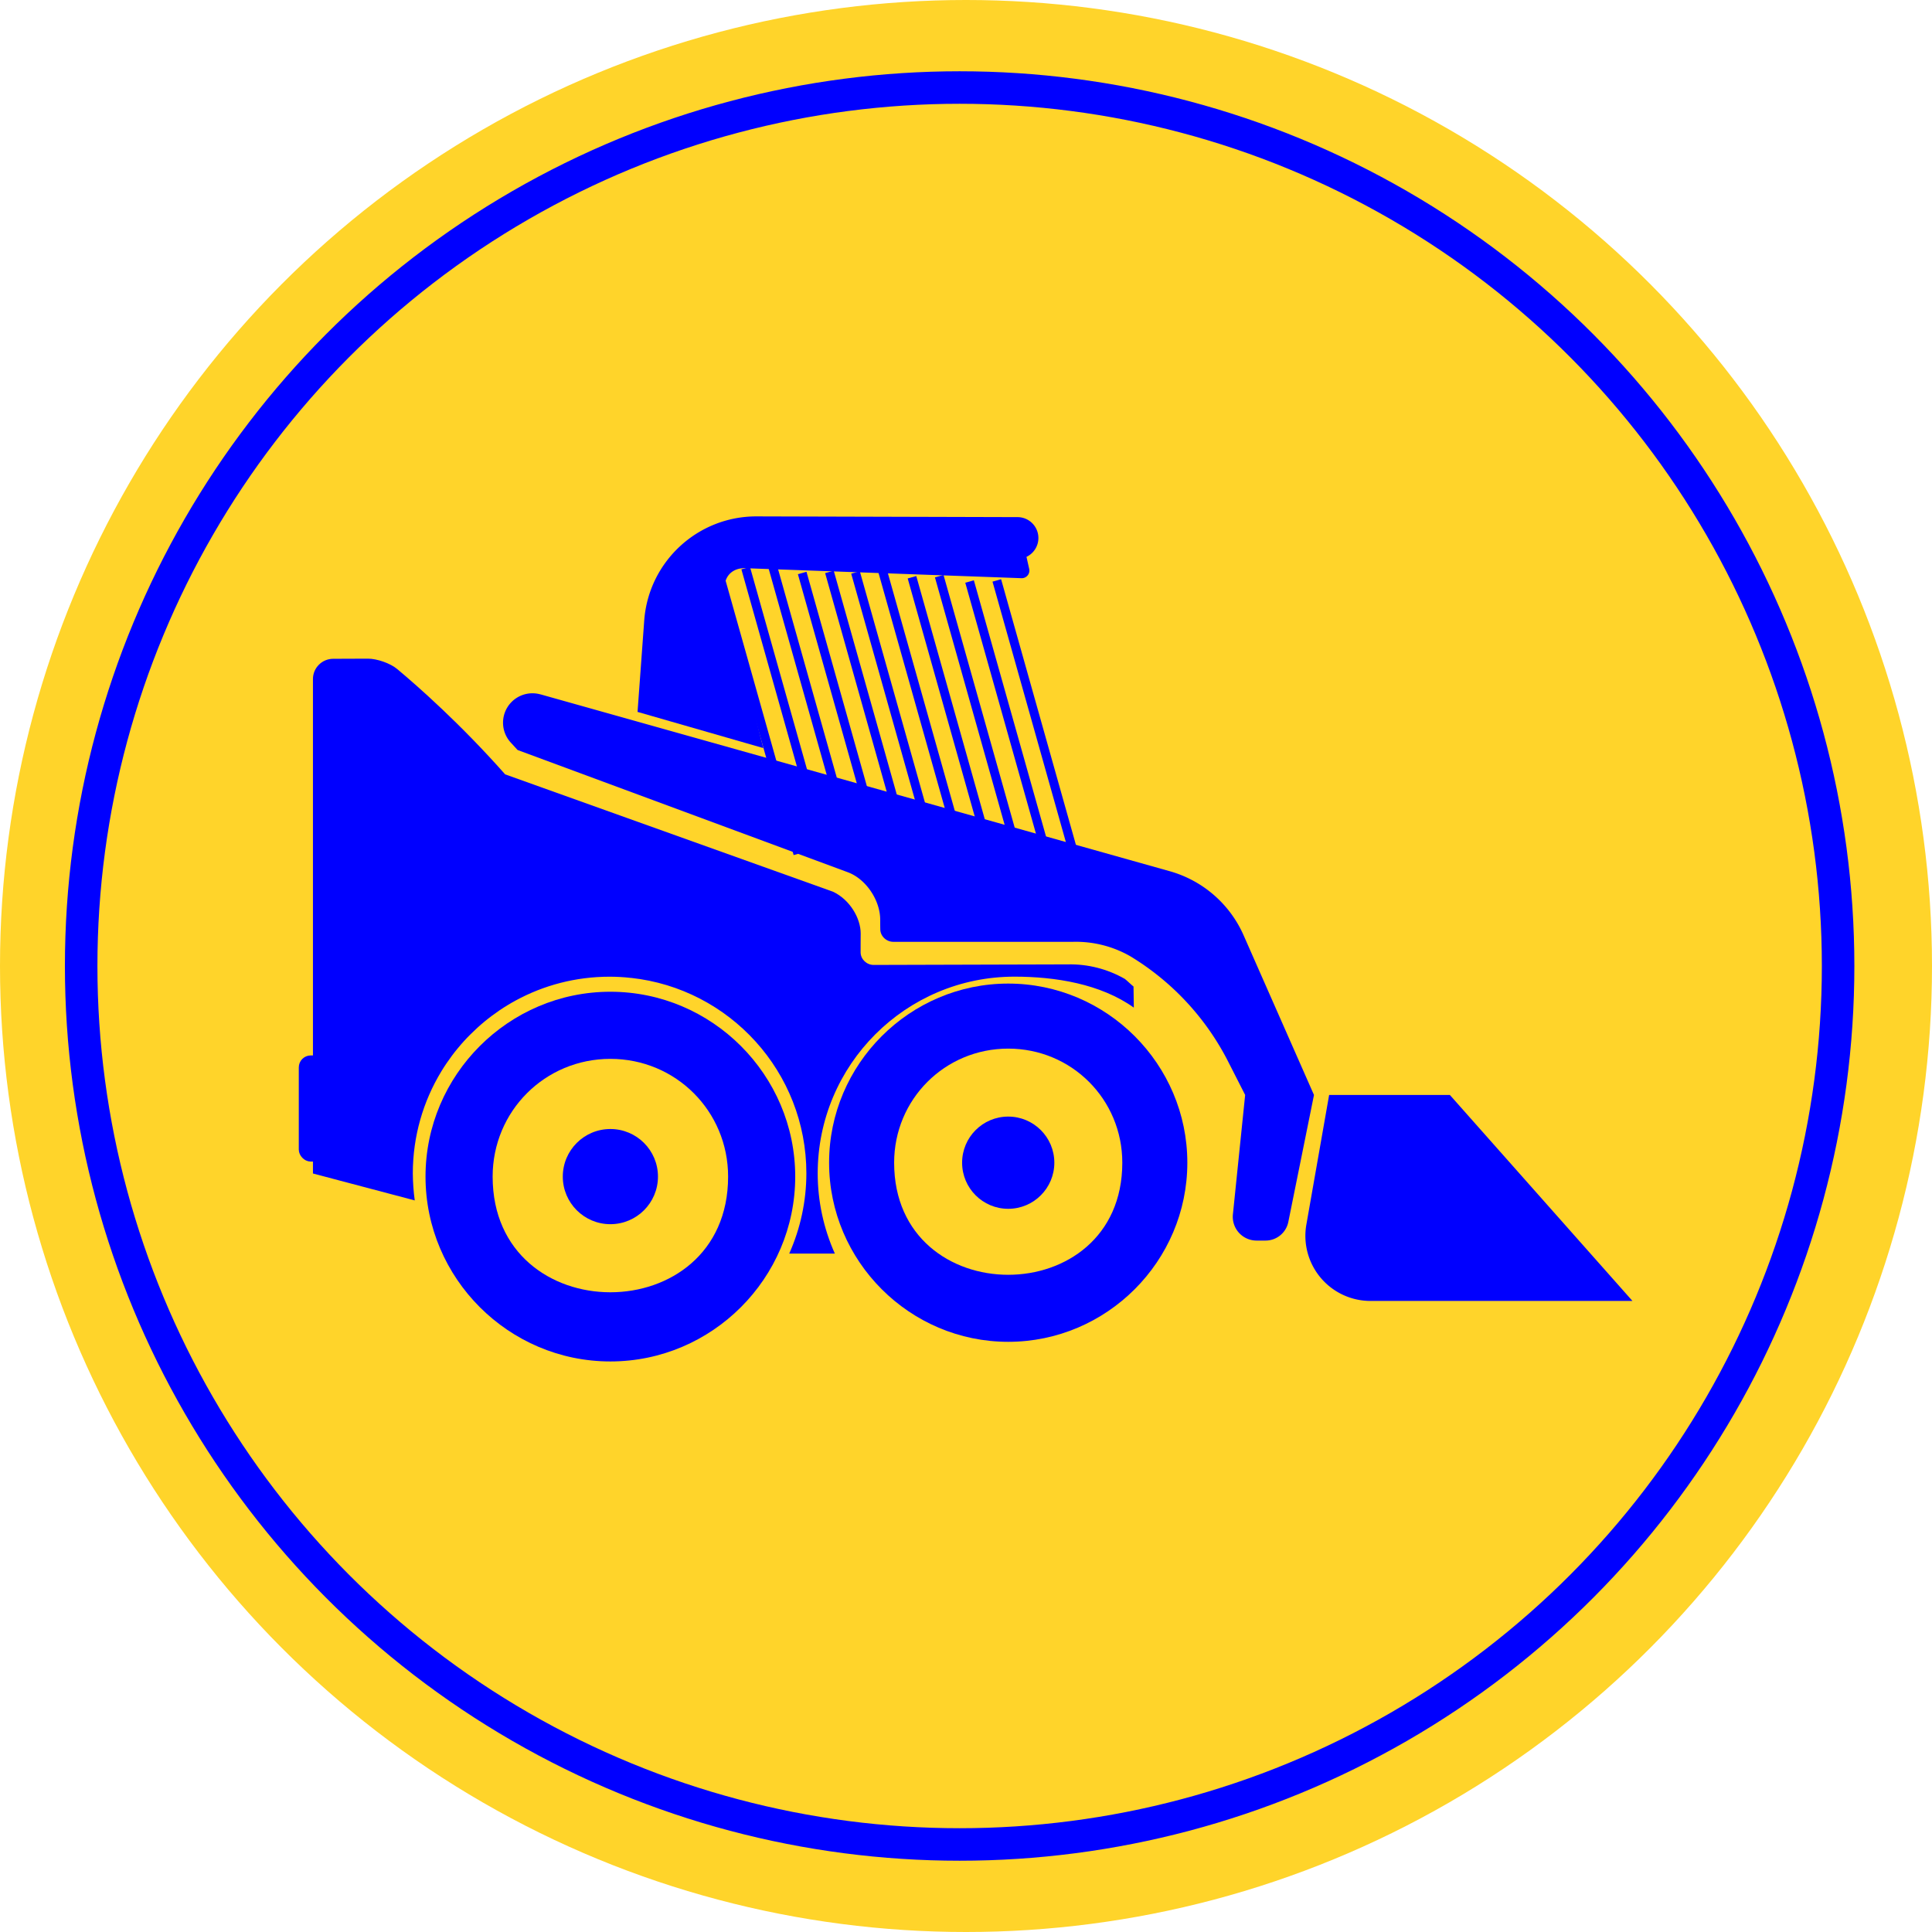 <?xml version="1.0" encoding="UTF-8" standalone="no"?>
<!-- Created with Inkscape (http://www.inkscape.org/) -->

<svg
   width="24.898mm"
   height="24.898mm"
   viewBox="0 0 24.898 24.898"
   version="1.1"
   id="svg1"
   xml:space="preserve"
   inkscape:version="1.3.2 (091e20e, 2023-11-25, custom)"
   sodipodi:docname="icona_compattatori.svg"
   inkscape:export-filename="icona_scarrabile.svg"
   inkscape:export-xdpi="96"
   inkscape:export-ydpi="96"
   xmlns:inkscape="http://www.inkscape.org/namespaces/inkscape"
   xmlns:sodipodi="http://sodipodi.sourceforge.net/DTD/sodipodi-0.dtd"
   xmlns="http://www.w3.org/2000/svg"
   xmlns:svg="http://www.w3.org/2000/svg"><sodipodi:namedview
     id="namedview1"
     pagecolor="#ffffff"
     bordercolor="#000000"
     borderopacity="0.25"
     inkscape:showpageshadow="2"
     inkscape:pageopacity="0.0"
     inkscape:pagecheckerboard="0"
     inkscape:deskcolor="#d1d1d1"
     inkscape:document-units="mm"
     showguides="true"
     inkscape:zoom="0.90509668"
     inkscape:cx="950.17474"
     inkscape:cy="2423.498"
     inkscape:window-width="1920"
     inkscape:window-height="1017"
     inkscape:window-x="-8"
     inkscape:window-y="-8"
     inkscape:window-maximized="1"
     inkscape:current-layer="svg1"><sodipodi:guide
       position="-36.955,1587.833"
       orientation="1,0"
       id="guide2"
       inkscape:locked="false" /><sodipodi:guide
       position="-510.74,1587.267"
       orientation="1,0"
       id="guide3"
       inkscape:locked="false" /><sodipodi:guide
       position="-344.128,1244.253"
       orientation="0,-1"
       id="guide9"
       inkscape:locked="false" /><sodipodi:guide
       position="-418.026,1136.042"
       orientation="1,0"
       id="guide89"
       inkscape:locked="false" /><sodipodi:guide
       position="-128.638,1308.021"
       orientation="1,0"
       id="guide90"
       inkscape:locked="false" /><sodipodi:guide
       position="-273.332,1594.102"
       orientation="1,0"
       id="guide105"
       inkscape:locked="false" /><sodipodi:guide
       position="-389.154,977.421"
       orientation="1,0"
       id="guide127"
       inkscape:locked="false" /><sodipodi:guide
       position="-330.981,964.851"
       orientation="1,0"
       id="guide128"
       inkscape:locked="false" /><sodipodi:guide
       position="-215.22,957.251"
       orientation="1,0"
       id="guide129"
       inkscape:locked="false" /><sodipodi:guide
       position="-157.632,964.851"
       orientation="1,0"
       id="guide130"
       inkscape:locked="false" /><sodipodi:guide
       position="464.657,854.955"
       orientation="1,0"
       id="guide137"
       inkscape:locked="false" /><sodipodi:guide
       position="590.652,668.079"
       orientation="1,0"
       id="guide149"
       inkscape:locked="false" /><sodipodi:guide
       position="880.66,668.699"
       orientation="1,0"
       id="guide150"
       inkscape:locked="false" /><sodipodi:guide
       position="735.553,521.938"
       orientation="1,0"
       id="guide151"
       inkscape:locked="false" /><sodipodi:guide
       position="-389.702,962.273"
       orientation="0,-1"
       id="guide21"
       inkscape:locked="false" /><sodipodi:guide
       position="-166.098,1021.34"
       orientation="0,-1"
       id="guide23"
       inkscape:locked="false" /><sodipodi:guide
       position="-328.35,906.678"
       orientation="0,-1"
       id="guide24"
       inkscape:locked="false" /><sodipodi:guide
       position="1371.38,689.783"
       orientation="1,0"
       id="guide63"
       inkscape:locked="false" /><sodipodi:guide
       position="1225.363,575.181"
       orientation="1,0"
       id="guide64"
       inkscape:locked="false" /><sodipodi:guide
       position="1515.935,575.765"
       orientation="1,0"
       id="guide65"
       inkscape:locked="false" /><sodipodi:guide
       position="2060.95,646.789"
       orientation="1,0"
       id="guide559"
       inkscape:locked="false" /><sodipodi:guide
       position="1772.012,290.455"
       orientation="1,0"
       id="guide560"
       inkscape:locked="false" /><sodipodi:guide
       position="2154.381,689.783"
       orientation="0,-1"
       id="guide727"
       inkscape:locked="false" /><sodipodi:guide
       position="365.938,1464.402"
       orientation="1,0"
       id="guide111"
       inkscape:locked="false" /><sodipodi:guide
       position="76.036,1464.402"
       orientation="1,0"
       id="guide112"
       inkscape:locked="false" /><sodipodi:guide
       position="220.987,1464.402"
       orientation="1,0"
       id="guide113"
       inkscape:locked="false" /><sodipodi:guide
       position="148.512,1464.402"
       orientation="1,0"
       id="guide114"
       inkscape:locked="false" /><sodipodi:guide
       position="293.463,1456.134"
       orientation="1,0"
       id="guide115"
       inkscape:locked="false" /><sodipodi:guide
       position="10.538,11.19"
       orientation="1,0"
       id="guide6"
       inkscape:locked="false" /><sodipodi:guide
       position="10.538,11.19"
       orientation="0,-1"
       id="guide7"
       inkscape:locked="false" /></sodipodi:namedview><defs
     id="defs1"><inkscape:path-effect
       effect="fillet_chamfer"
       id="path-effect26"
       is_visible="true"
       lpeversion="1"
       nodesatellites_param="F,0,0,1,0,0,0,1 @ F,0,0,1,0,0,0,1 @ F,0,0,1,0,0,0,1 @ F,0,0,1,0,0,0,1 @ F,0,0,1,0,0,0,1 @ F,0,0,1,0,0,0,1 @ F,0,0,1,0,0.435,0,1 @ F,0,0,1,0,0,0,1 @ F,0,0,1,0,0,0,1 @ F,0,0,1,0,0,0,1"
       radius="0"
       unit="px"
       method="auto"
       mode="F"
       chamfer_steps="1"
       flexible="false"
       use_knot_distance="true"
       apply_no_radius="true"
       apply_with_radius="true"
       only_selected="false"
       hide_knots="false" /><inkscape:path-effect
       effect="fillet_chamfer"
       id="path-effect20"
       is_visible="true"
       lpeversion="1"
       nodesatellites_param="F,0,0,1,0,0,0,1 @ F,0,0,1,0,0,0,1 @ F,0,0,1,0,0,0,1 @ F,0,0,1,0,3.399,0,1"
       radius="0"
       unit="px"
       method="auto"
       mode="F"
       chamfer_steps="1"
       flexible="false"
       use_knot_distance="true"
       apply_no_radius="true"
       apply_with_radius="true"
       only_selected="false"
       hide_knots="false" /><inkscape:path-effect
       effect="fillet_chamfer"
       id="path-effect19"
       is_visible="true"
       lpeversion="1"
       nodesatellites_param="F,0,0,1,0,4.526,0,1 @ F,0,0,1,0,2.371,0,1 @ F,0,0,1,0,0,0,1 @ F,0,0,1,0,0.833,0,1 @ F,0,0,1,0,1.155,0,1 @ F,0,0,1,0,0,0,1 @ F,0,0,1,0,3.273,0,1 @ F,0,0,1,0,1.457,0,1 @ F,0,0,1,0,0.545,0,1 @ F,0,0,1,0,1.549,0,1 @ F,0,0,1,0,0,0,1"
       radius="0"
       unit="px"
       method="auto"
       mode="F"
       chamfer_steps="1"
       flexible="false"
       use_knot_distance="true"
       apply_no_radius="true"
       apply_with_radius="true"
       only_selected="false"
       hide_knots="false" /></defs><g
     inkscape:groupmode="layer"
     id="layer2"
     inkscape:label="header"
     transform="translate(-378.338,676.556)"><circle
       style="fill:#ffd42a;stroke:none;stroke-width:0.46;stroke-linecap:round;stroke-linejoin:round;paint-order:markers fill stroke"
       id="circle6"
       cx="390.787"
       cy="-664.107"
       r="12.449" /><circle
       style="fill:none;stroke:#0000ff;stroke-width:0.419;stroke-linecap:round;stroke-linejoin:round;stroke-opacity:1;paint-order:markers fill stroke"
       id="circle74"
       cx="390.705"
       cy="-664.107"
       r="11.321" /><g
       id="g11"
       transform="matrix(0.129,0,0,0.129,377.853,-691.262)"
       style="fill:#0000ff"><circle
         style="fill:#0000ff;stroke-width:0.265"
         id="circle11"
         cx="64.737"
         cy="231.543"
         r="4.754" /><path
         style="color:#000000;fill:#0000ff;-inkscape-stroke:none;paint-order:stroke markers fill"
         d="m 64.736,213.076 c -10.159,0 -18.467,8.308 -18.467,18.467 0,10.159 8.308,18.467 18.467,18.467 10.159,0 18.467,-8.308 18.467,-18.467 0,-10.159 -8.308,-18.467 -18.467,-18.467 z m 0,6.705 c 6.536,0 11.762,5.226 11.762,11.762 0,15.408 -23.523,15.408 -23.523,0 0,-6.536 5.226,-11.762 11.762,-11.762 z"
         id="path11"
         sodipodi:nodetypes="sssssssss" /></g><g
       id="g14"
       transform="matrix(0.125,0,0,0.125,383.239,-690.515)"
       style="fill:#0000ff"><circle
         style="fill:#0000ff;stroke-width:0.265"
         id="circle14"
         cx="64.737"
         cy="231.543"
         r="4.754" /><path
         style="color:#000000;fill:#0000ff;-inkscape-stroke:none;paint-order:stroke markers fill"
         d="m 64.736,213.076 c -10.159,0 -18.467,8.308 -18.467,18.467 0,10.159 8.308,18.467 18.467,18.467 10.159,0 18.467,-8.308 18.467,-18.467 0,-10.159 -8.308,-18.467 -18.467,-18.467 z m 0,6.705 c 6.536,0 11.762,5.226 11.762,11.762 0,15.408 -23.523,15.408 -23.523,0 0,-6.536 5.226,-11.762 11.762,-11.762 z"
         id="path14"
         sodipodi:nodetypes="sssssssss" /></g><path
       id="path16"
       style="fill:#0000ff;fill-opacity:0.998;stroke-width:0.052;stroke-dasharray:0.622, 0.622;stroke-opacity:0.4;paint-order:fill markers stroke"
       d="m 382.632,-668.066 c -0.144,3e-5 -0.261,0.117 -0.261,0.261 v 6.372 l 1.312,0.347 c -0.016,-0.115 -0.024,-0.231 -0.025,-0.347 2e-5,-0.481 0.134,-0.931 0.367,-1.315 0.021,-0.035 0.043,-0.069 0.066,-0.103 0.046,-0.067 0.094,-0.133 0.146,-0.195 0.052,-0.063 0.106,-0.123 0.164,-0.18 0.057,-0.057 0.117,-0.112 0.18,-0.164 0.063,-0.052 0.128,-0.1 0.195,-0.146 0.034,-0.023 0.068,-0.045 0.103,-0.066 0.035,-0.021 0.07,-0.042 0.106,-0.061 0.359,-0.195 0.771,-0.306 1.209,-0.306 0.092,1.7e-4 0.185,0.005 0.277,0.016 -5e-5,-1.5e-4 -1.1e-4,-2.9e-4 -1.6e-4,-5.9e-4 1.27,0.138 2.259,1.213 2.259,2.52 -5.9e-4,0.356 -0.076,0.708 -0.221,1.033 h 0.588 c -0.145,-0.325 -0.221,-0.677 -0.221,-1.033 5e-5,-1.4 1.135,-2.536 2.536,-2.536 0.527,2.6e-4 1.109,0.093 1.538,0.399 l -0.004,-0.272 c -0.022,-0.016 -0.09,-0.082 -0.112,-0.098 -0.224,-0.128 -0.478,-0.193 -0.736,-0.187 l -2.501,0.007 c -0.088,2.6e-4 -0.166,-0.071 -0.168,-0.16 -8.8e-4,-0.039 10e-4,-0.203 10e-4,-0.245 5e-5,-0.198 -0.141,-0.438 -0.358,-0.539 l -4.224,-1.512 c -0.573,-0.648 -1.125,-1.135 -1.391,-1.357 -0.09,-0.075 -0.26,-0.134 -0.377,-0.134 z"
       sodipodi:nodetypes="cccccsscsssscccccccccccccsscccssc" /><path
       style="fill:#0000ff;fill-opacity:0.998;stroke-width:0.176;stroke-dasharray:2.117, 2.117;stroke-opacity:0.4;paint-order:fill markers stroke"
       d="m 325.046,-674.272 27.585,7.753 a 5.025,5.025 40.955 0 1 3.239,2.811 l 3.084,6.997 -1.125,5.566 a 1.019,1.019 140.712 0 1 -0.999,0.817 h -0.392 a 1.043,1.043 47.929 0 1 -1.038,-1.149 l 0.537,-5.234 -0.746,-1.465 a 11.494,11.494 47.116 0 0 -4.285,-4.613 4.801,4.801 14.229 0 0 -2.504,-0.635 h -7.887 c -0.301,0 -0.565,-0.243 -0.571,-0.544 -0.003,-0.134 -0.004,-0.277 -0.004,-0.422 1.9e-4,-0.855 -0.621,-1.788 -1.423,-2.085 l -14.472,-5.357 -0.299,-0.326 a 1.289,1.289 121.596 0 1 1.299,-2.112 z"
       id="path18"
       sodipodi:nodetypes="cccccccccccc"
       inkscape:path-effect="#path-effect19"
       inkscape:original-d="m 320.68854,-675.49648 34.22479,9.61854 4.04057,9.1669 -1.28984,6.38305 h -2.38125 l 0.65481,-6.38305 -2.23167,-4.38218 -3.8471,-2.33164 h -9.8888 c -0.0661,-0.69346 0,-2.51355 0,-2.51355 l -15.92461,-5.89525 z"
       transform="matrix(0.294,0,0,0.294,289.739,-469.372)" /><path
       id="rect19"
       style="fill:#0000ff;fill-opacity:0.998;stroke-width:0.176;stroke-dasharray:2.117, 2.117;stroke-opacity:0.4;paint-order:fill markers stroke"
       d="m 360.938,-656.711 h 5.292 l 8.004,9.029 h -11.483 a 2.854,2.854 49.986 0 1 -2.811,-3.348 z"
       sodipodi:nodetypes="ccccc"
       inkscape:path-effect="#path-effect20"
       inkscape:original-d="m 360.93827,-656.71104 h 5.29166 l 8.00365,9.02882 h -14.88281 z"
       transform="matrix(0.294,0,0,0.294,289.351,-469.372)" /><path
       id="rect20"
       style="fill:#0000ff;fill-opacity:0.998;stroke-width:0.176;stroke-dasharray:2.117, 2.117;stroke-opacity:0.4;paint-order:fill markers stroke"
       d="m 334.524,-682.072 c -2.58,-0.008 -4.728,1.976 -4.927,4.548 l -0.294,4.022 5.513,1.586 c -0.63,-2.449 -1.296,-5.348 -1.657,-6.817 -0.15,-0.612 0.239,-1.09 0.869,-1.068 l 12.104,0.438 a 0.335,0.335 129.669 0 0 0.339,-0.408 l -0.119,-0.527 c 0.319,-0.152 0.522,-0.473 0.522,-0.826 9e-5,-0.506 -0.41,-0.916 -0.916,-0.916 z"
       sodipodi:nodetypes="ccccccccccc"
       inkscape:path-effect="#path-effect26"
       inkscape:original-d="m 334.52387,-682.07179 c -2.57968,-0.008 -4.72847,1.97598 -4.92683,4.54804 l -0.29352,4.02249 5.51284,1.58647 c -0.63008,-2.44891 -1.29609,-5.34842 -1.65675,-6.81663 -0.15039,-0.61228 0.23911,-1.09042 0.8692,-1.06764 l 12.53825,0.4532 -0.21497,-0.95136 c 0.31857,-0.15169 0.52161,-0.47295 0.52193,-0.82579 9e-5,-0.50577 -0.40994,-0.9158 -0.91571,-0.91571 z"
       transform="matrix(0.294,0,0,0.294,289.739,-469.372)" /><path
       style="fill:#0000ff;fill-opacity:0.998;stroke:#0000ff;stroke-width:0.115;stroke-dasharray:none;stroke-dashoffset:0;stroke-opacity:1;paint-order:fill markers stroke"
       d="m 387.948,-669.234 1.037,3.682"
       id="path31" /><path
       style="fill:#0000ff;fill-opacity:0.998;stroke:#0000ff;stroke-width:0.115;stroke-dasharray:none;stroke-dashoffset:0;stroke-opacity:1;paint-order:fill markers stroke"
       d="m 388.298,-669.247 1.037,3.682"
       id="path32" /><path
       style="fill:#0000ff;fill-opacity:0.998;stroke:#0000ff;stroke-width:0.115;stroke-dasharray:none;stroke-dashoffset:0;stroke-opacity:1;paint-order:fill markers stroke"
       d="m 388.676,-669.172 1.037,3.682"
       id="path33" /><path
       style="fill:#0000ff;fill-opacity:0.998;stroke:#0000ff;stroke-width:0.115;stroke-dasharray:none;stroke-dashoffset:0;stroke-opacity:1;paint-order:fill markers stroke"
       d="m 389.027,-669.186 1.037,3.682"
       id="path34" /><path
       style="fill:#0000ff;fill-opacity:0.998;stroke:#0000ff;stroke-width:0.115;stroke-dasharray:none;stroke-dashoffset:0;stroke-opacity:1;paint-order:fill markers stroke"
       d="m 389.363,-669.179 1.037,3.682"
       id="path35" /><path
       style="fill:#0000ff;fill-opacity:0.998;stroke:#0000ff;stroke-width:0.115;stroke-dasharray:none;stroke-dashoffset:0;stroke-opacity:1;paint-order:fill markers stroke"
       d="m 389.714,-669.192 1.037,3.682"
       id="path36" /><path
       style="fill:#0000ff;fill-opacity:0.998;stroke:#0000ff;stroke-width:0.115;stroke-dasharray:none;stroke-dashoffset:0;stroke-opacity:1;paint-order:fill markers stroke"
       d="m 390.091,-669.117 1.037,3.682"
       id="path37" /><path
       style="fill:#0000ff;fill-opacity:0.998;stroke:#0000ff;stroke-width:0.115;stroke-dasharray:none;stroke-dashoffset:0;stroke-opacity:1;paint-order:fill markers stroke"
       d="m 390.442,-669.131 1.037,3.682"
       id="path38" /><path
       style="fill:#0000ff;fill-opacity:0.998;stroke:#0000ff;stroke-width:0.115;stroke-dasharray:none;stroke-dashoffset:0;stroke-opacity:1;paint-order:fill markers stroke"
       d="m 390.833,-669.062 1.037,3.682"
       id="path39" /><path
       style="fill:#0000ff;fill-opacity:0.998;stroke:#0000ff;stroke-width:0.115;stroke-dasharray:none;stroke-dashoffset:0;stroke-opacity:1;paint-order:fill markers stroke"
       d="m 391.184,-669.076 1.037,3.682"
       id="path40" /><path
       style="fill:#0000ff;fill-opacity:0.998;stroke:#0000ff;stroke-width:0.115;stroke-dasharray:none;stroke-dashoffset:0;stroke-opacity:1;paint-order:fill markers stroke"
       d="m 387.584,-669.234 1.037,3.682"
       id="path42" /><rect
       style="fill:#0000ff;fill-opacity:0.998;stroke:#0000ff;stroke-width:0.115;stroke-dasharray:none;stroke-dashoffset:0;stroke-opacity:1;paint-order:fill markers stroke"
       id="rect53"
       width="0.248"
       height="1.253"
       x="382.246"
       y="-662.897"
       ry="0.097" /></g></svg>
